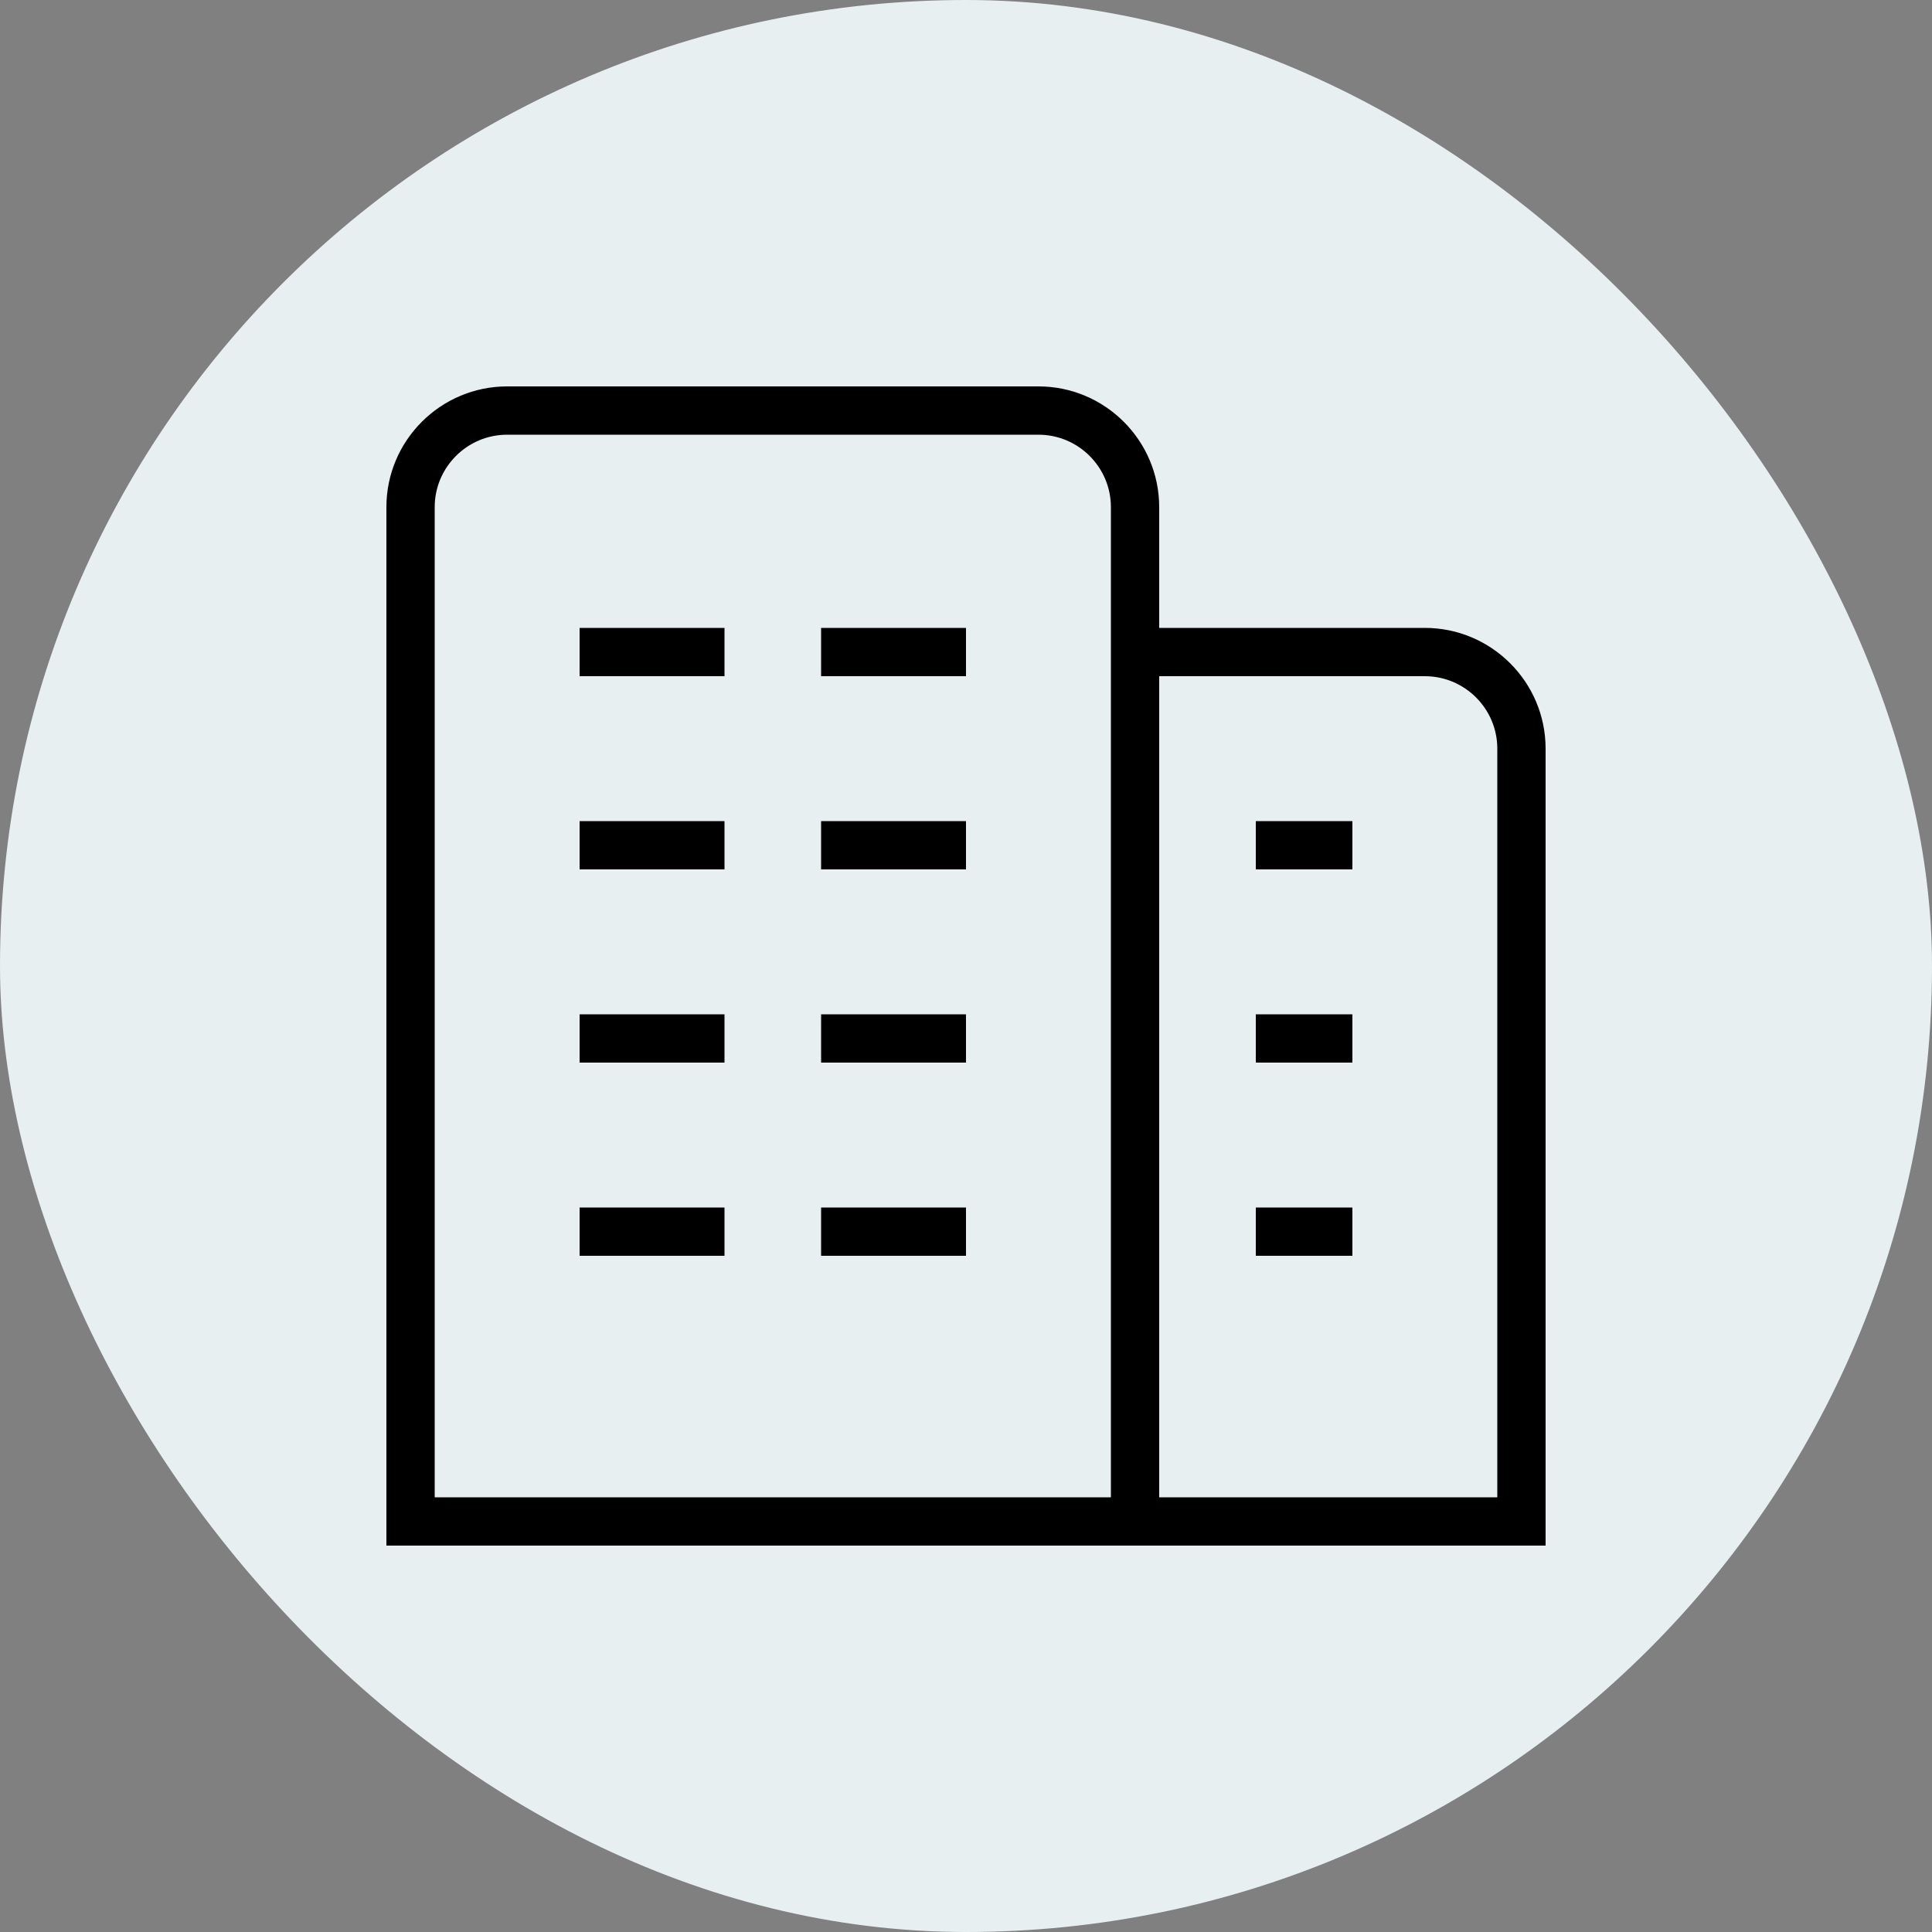 <svg width="80" height="80" viewBox="0 0 80 80" fill="none" xmlns="http://www.w3.org/2000/svg">
<rect x="0" y="0" width="80" height="80" fill="#808080" stroke="none"/>
<rect width="80" height="80" rx="40" fill="#E7EFF1"/>
<g clip-path="url(#clip0_1297_3422)">
<path d="M24 42H30V44H24V42ZM24 52H30V50H24V52ZM34 52H40V50H34V52ZM24 28H30V26H24V28ZM24 36H30V34H24V36ZM34 44H40V42H34V44ZM34 28H40V26H34V28ZM34 36H40V34H34V36ZM52 52H56V50H52V52ZM52 36H56V34H52V36ZM52 44H56V42H52V44ZM64 31V64H16V21C16 18.242 18.244 16 21 16H43C45.756 16 48 18.242 48 21V26H59C61.756 26 64 28.242 64 31ZM46 21C46 19.346 44.654 18 43 18H21C19.346 18 18 19.346 18 21V62H46V21ZM62 31C62 29.346 60.654 28 59 28H48V62H62V31Z" fill="black"/>
</g>
<defs>
<clipPath id="clip0_1297_3422">
<rect width="48" height="48" fill="white" transform="translate(16 16)"/>
</clipPath>
</defs>
</svg>
